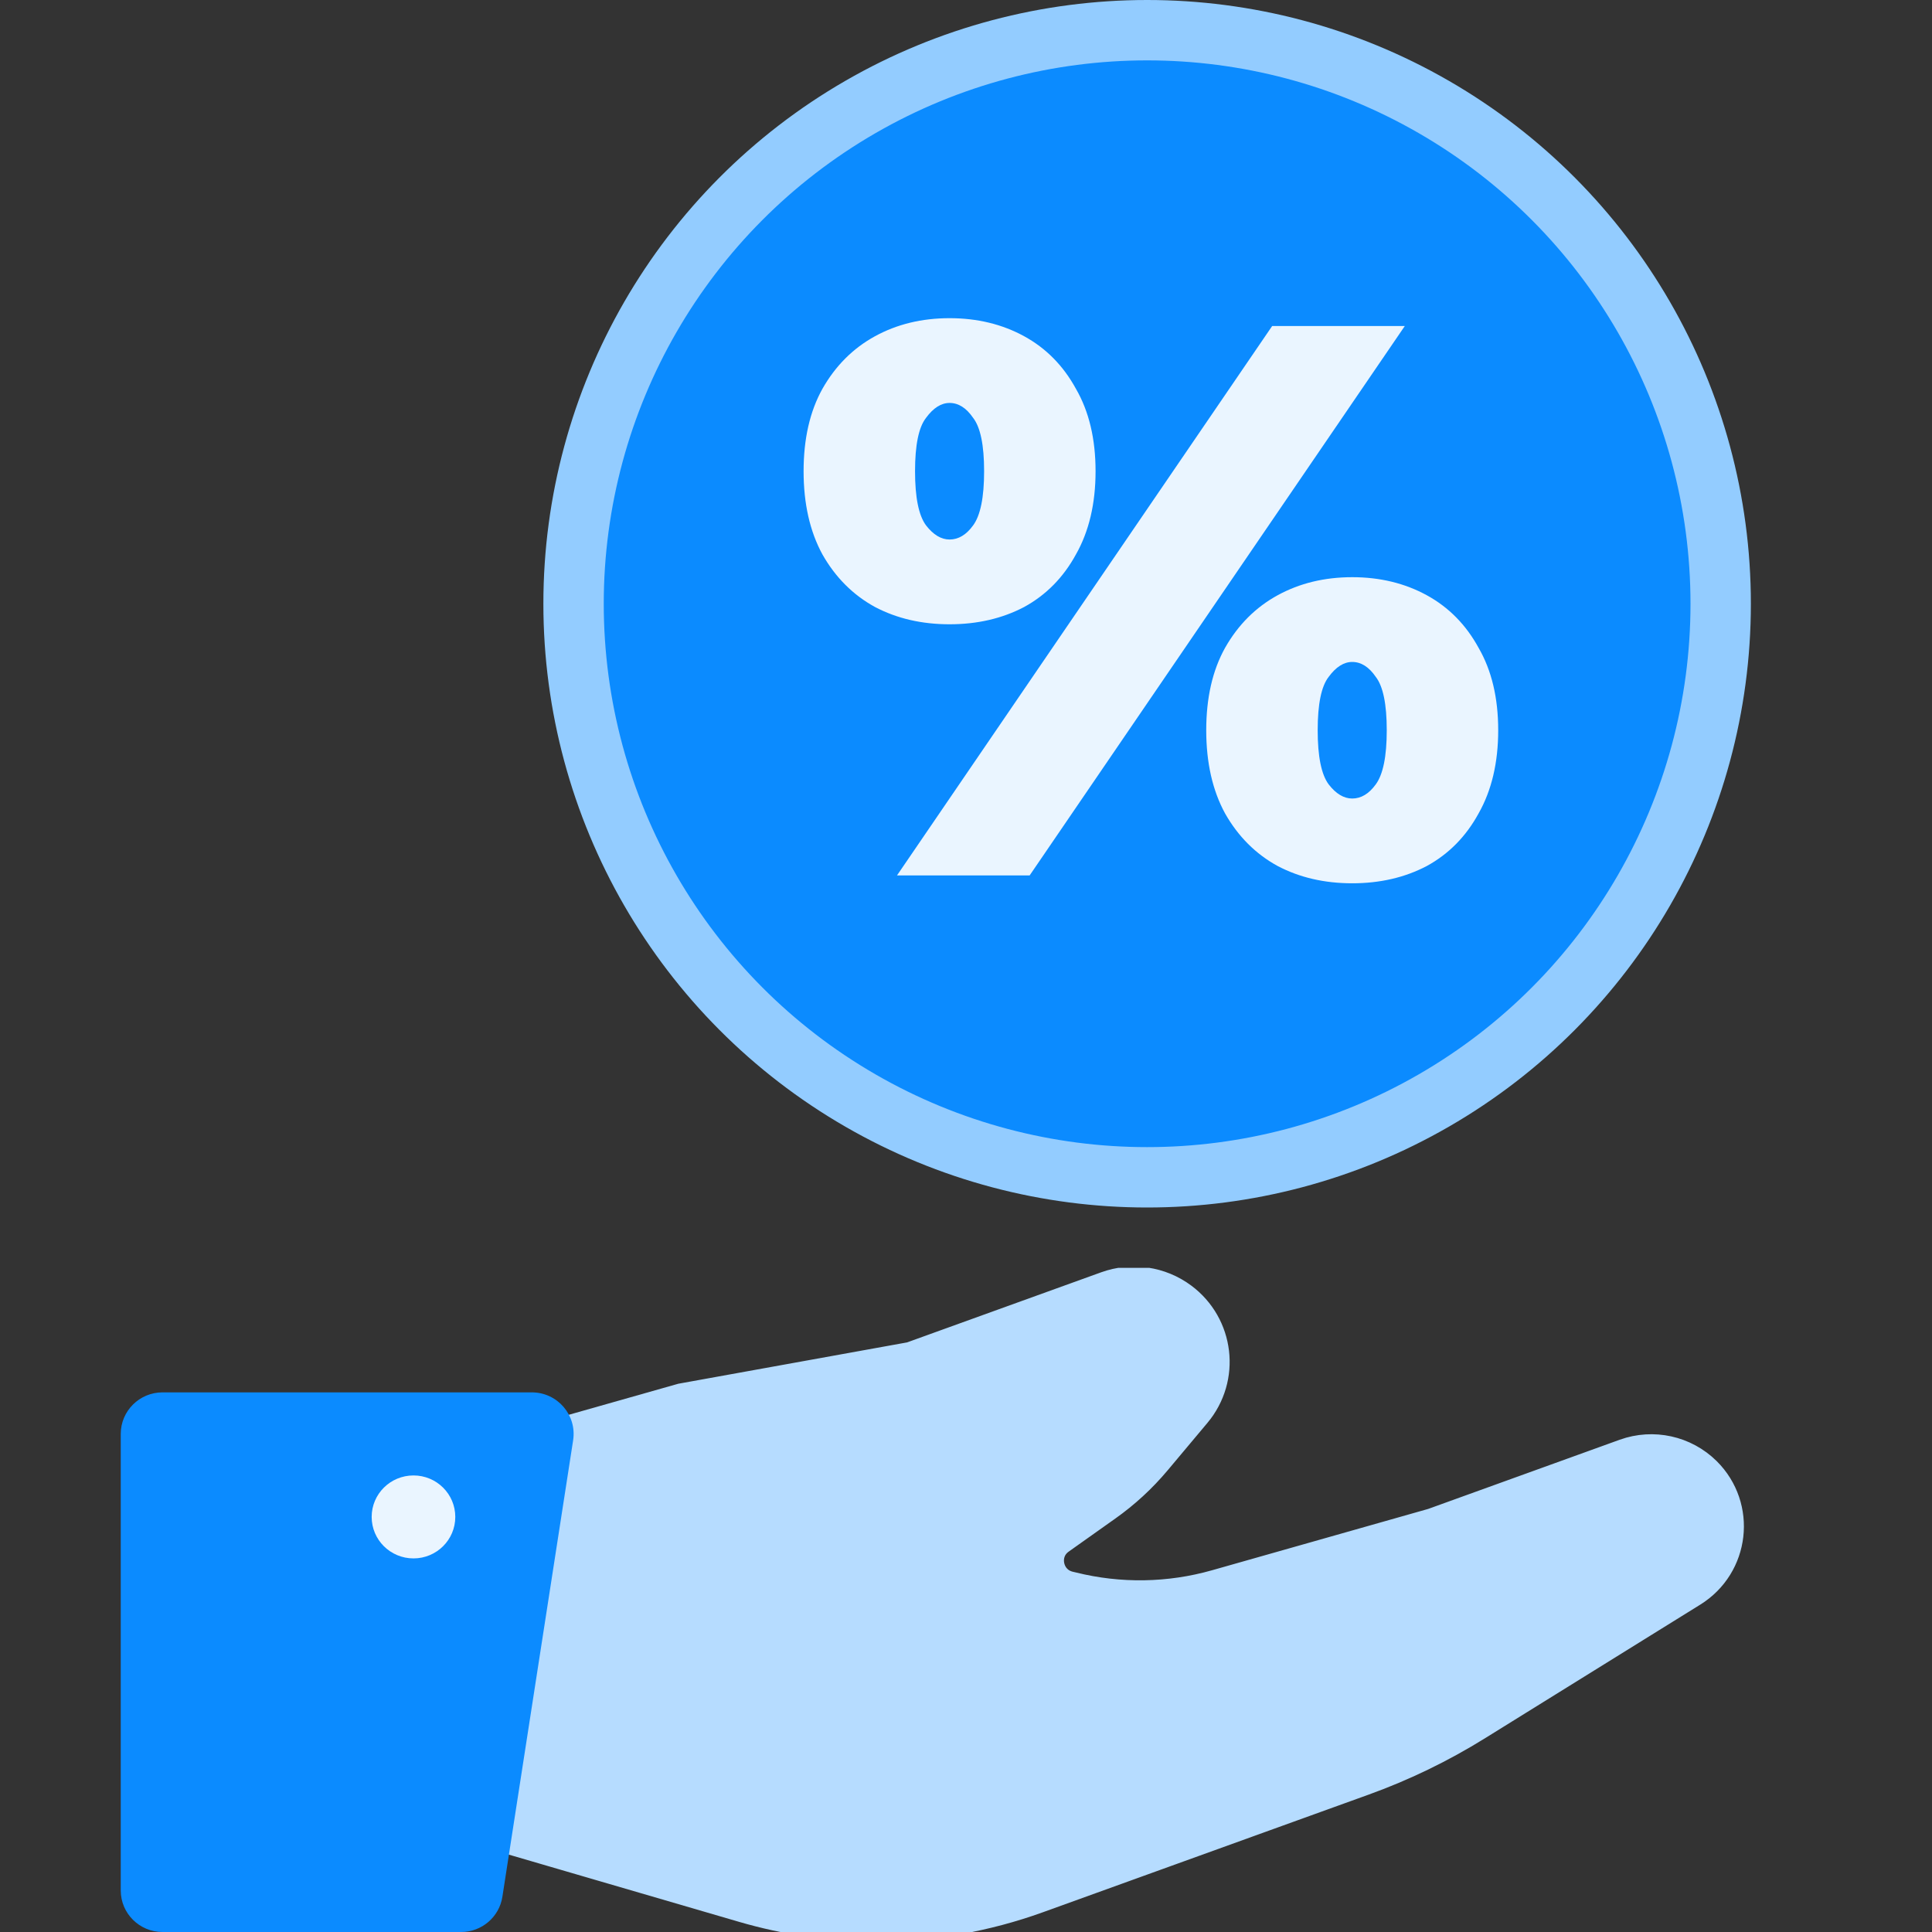 <svg width="32" height="32" viewBox="0 0 32 32" fill="none" xmlns="http://www.w3.org/2000/svg">
<rect x="0" y="0" width="32" height="32" fill="#333333" stroke="none"/>
<circle cx="19" cy="10" r="9.5" fill="#0B8BFF" stroke="#93CCFF"/>
<path d="M14.857 14.5L21.071 5.4H23.268L17.054 14.5H14.857ZM15.728 10.34C15.268 10.34 14.857 10.245 14.493 10.054C14.129 9.855 13.838 9.564 13.622 9.183C13.414 8.802 13.31 8.342 13.31 7.805C13.31 7.268 13.414 6.813 13.622 6.44C13.838 6.059 14.129 5.768 14.493 5.569C14.857 5.37 15.268 5.27 15.728 5.27C16.187 5.27 16.599 5.37 16.963 5.569C17.327 5.768 17.613 6.059 17.821 6.44C18.037 6.813 18.146 7.268 18.146 7.805C18.146 8.342 18.037 8.802 17.821 9.183C17.613 9.564 17.327 9.855 16.963 10.054C16.599 10.245 16.187 10.34 15.728 10.34ZM15.728 8.936C15.875 8.936 16.005 8.858 16.118 8.702C16.239 8.537 16.3 8.238 16.3 7.805C16.3 7.372 16.239 7.077 16.118 6.921C16.005 6.756 15.875 6.674 15.728 6.674C15.589 6.674 15.459 6.756 15.338 6.921C15.216 7.077 15.156 7.372 15.156 7.805C15.156 8.238 15.216 8.537 15.338 8.702C15.459 8.858 15.589 8.936 15.728 8.936ZM22.397 14.63C21.937 14.63 21.526 14.535 21.162 14.344C20.798 14.145 20.507 13.854 20.291 13.473C20.083 13.092 19.979 12.632 19.979 12.095C19.979 11.558 20.083 11.103 20.291 10.73C20.507 10.349 20.798 10.058 21.162 9.859C21.526 9.66 21.937 9.56 22.397 9.56C22.856 9.56 23.268 9.66 23.632 9.859C23.996 10.058 24.282 10.349 24.49 10.73C24.706 11.103 24.815 11.558 24.815 12.095C24.815 12.632 24.706 13.092 24.49 13.473C24.282 13.854 23.996 14.145 23.632 14.344C23.268 14.535 22.856 14.63 22.397 14.63ZM22.397 13.226C22.544 13.226 22.674 13.148 22.787 12.992C22.908 12.827 22.969 12.528 22.969 12.095C22.969 11.662 22.908 11.367 22.787 11.211C22.674 11.046 22.544 10.964 22.397 10.964C22.258 10.964 22.128 11.046 22.007 11.211C21.885 11.367 21.825 11.662 21.825 12.095C21.825 12.528 21.885 12.827 22.007 12.992C22.128 13.148 22.258 13.226 22.397 13.226Z" fill="#EAF5FF"/>
<g clip-path="url(#clip0_1314_34558)">
<path d="M8.924 24.094L11.347 23.407L15.154 22.719L18.41 21.543C18.754 21.419 19.139 21.476 19.432 21.694C19.93 22.064 20.013 22.773 19.615 23.247L18.956 24.033C18.73 24.302 18.471 24.541 18.184 24.744L17.413 25.291C16.932 25.632 17.075 26.375 17.647 26.518L17.703 26.531C18.528 26.736 19.392 26.722 20.21 26.49L23.808 25.469L26.997 24.317C27.375 24.181 27.797 24.274 28.082 24.556C28.552 25.023 28.462 25.803 27.898 26.153L24.328 28.369C23.752 28.726 23.141 29.023 22.503 29.253L17.1 31.204C16.271 31.503 15.396 31.657 14.514 31.657C13.791 31.657 13.072 31.554 12.378 31.351L7.539 29.938" stroke="#B6DCFF" stroke-linecap="round"/>
<path d="M8.924 24.094L18.962 21.688L20.001 22.719L19.308 24.094L17.578 25.125V26.5L19.308 26.844L25.193 25.125L27.616 24.438L28.308 25.125L27.962 26.156L22.77 29.25L14.808 31.656L7.539 29.938L8.924 24.094Z" fill="#B6DCFF"/>
<path d="M2 23.75C2 23.37 2.31 23.062 2.692 23.062H8.808C9.233 23.062 9.557 23.438 9.493 23.855L8.321 31.417C8.269 31.752 7.979 32 7.637 32H2.692C2.31 32 2 31.692 2 31.312V23.75Z" fill="#0B8BFF"/>
<path d="M6.849 25.812C7.231 25.812 7.541 25.505 7.541 25.125C7.541 24.745 7.231 24.438 6.849 24.438C6.466 24.438 6.156 24.745 6.156 25.125C6.156 25.505 6.466 25.812 6.849 25.812Z" fill="#EAF5FF"/>
</g>
<defs>
<clipPath id="clip0_1314_34558">
<rect width="27" height="11" fill="white" transform="translate(2 21)"/>
</clipPath>
</defs>
</svg>
